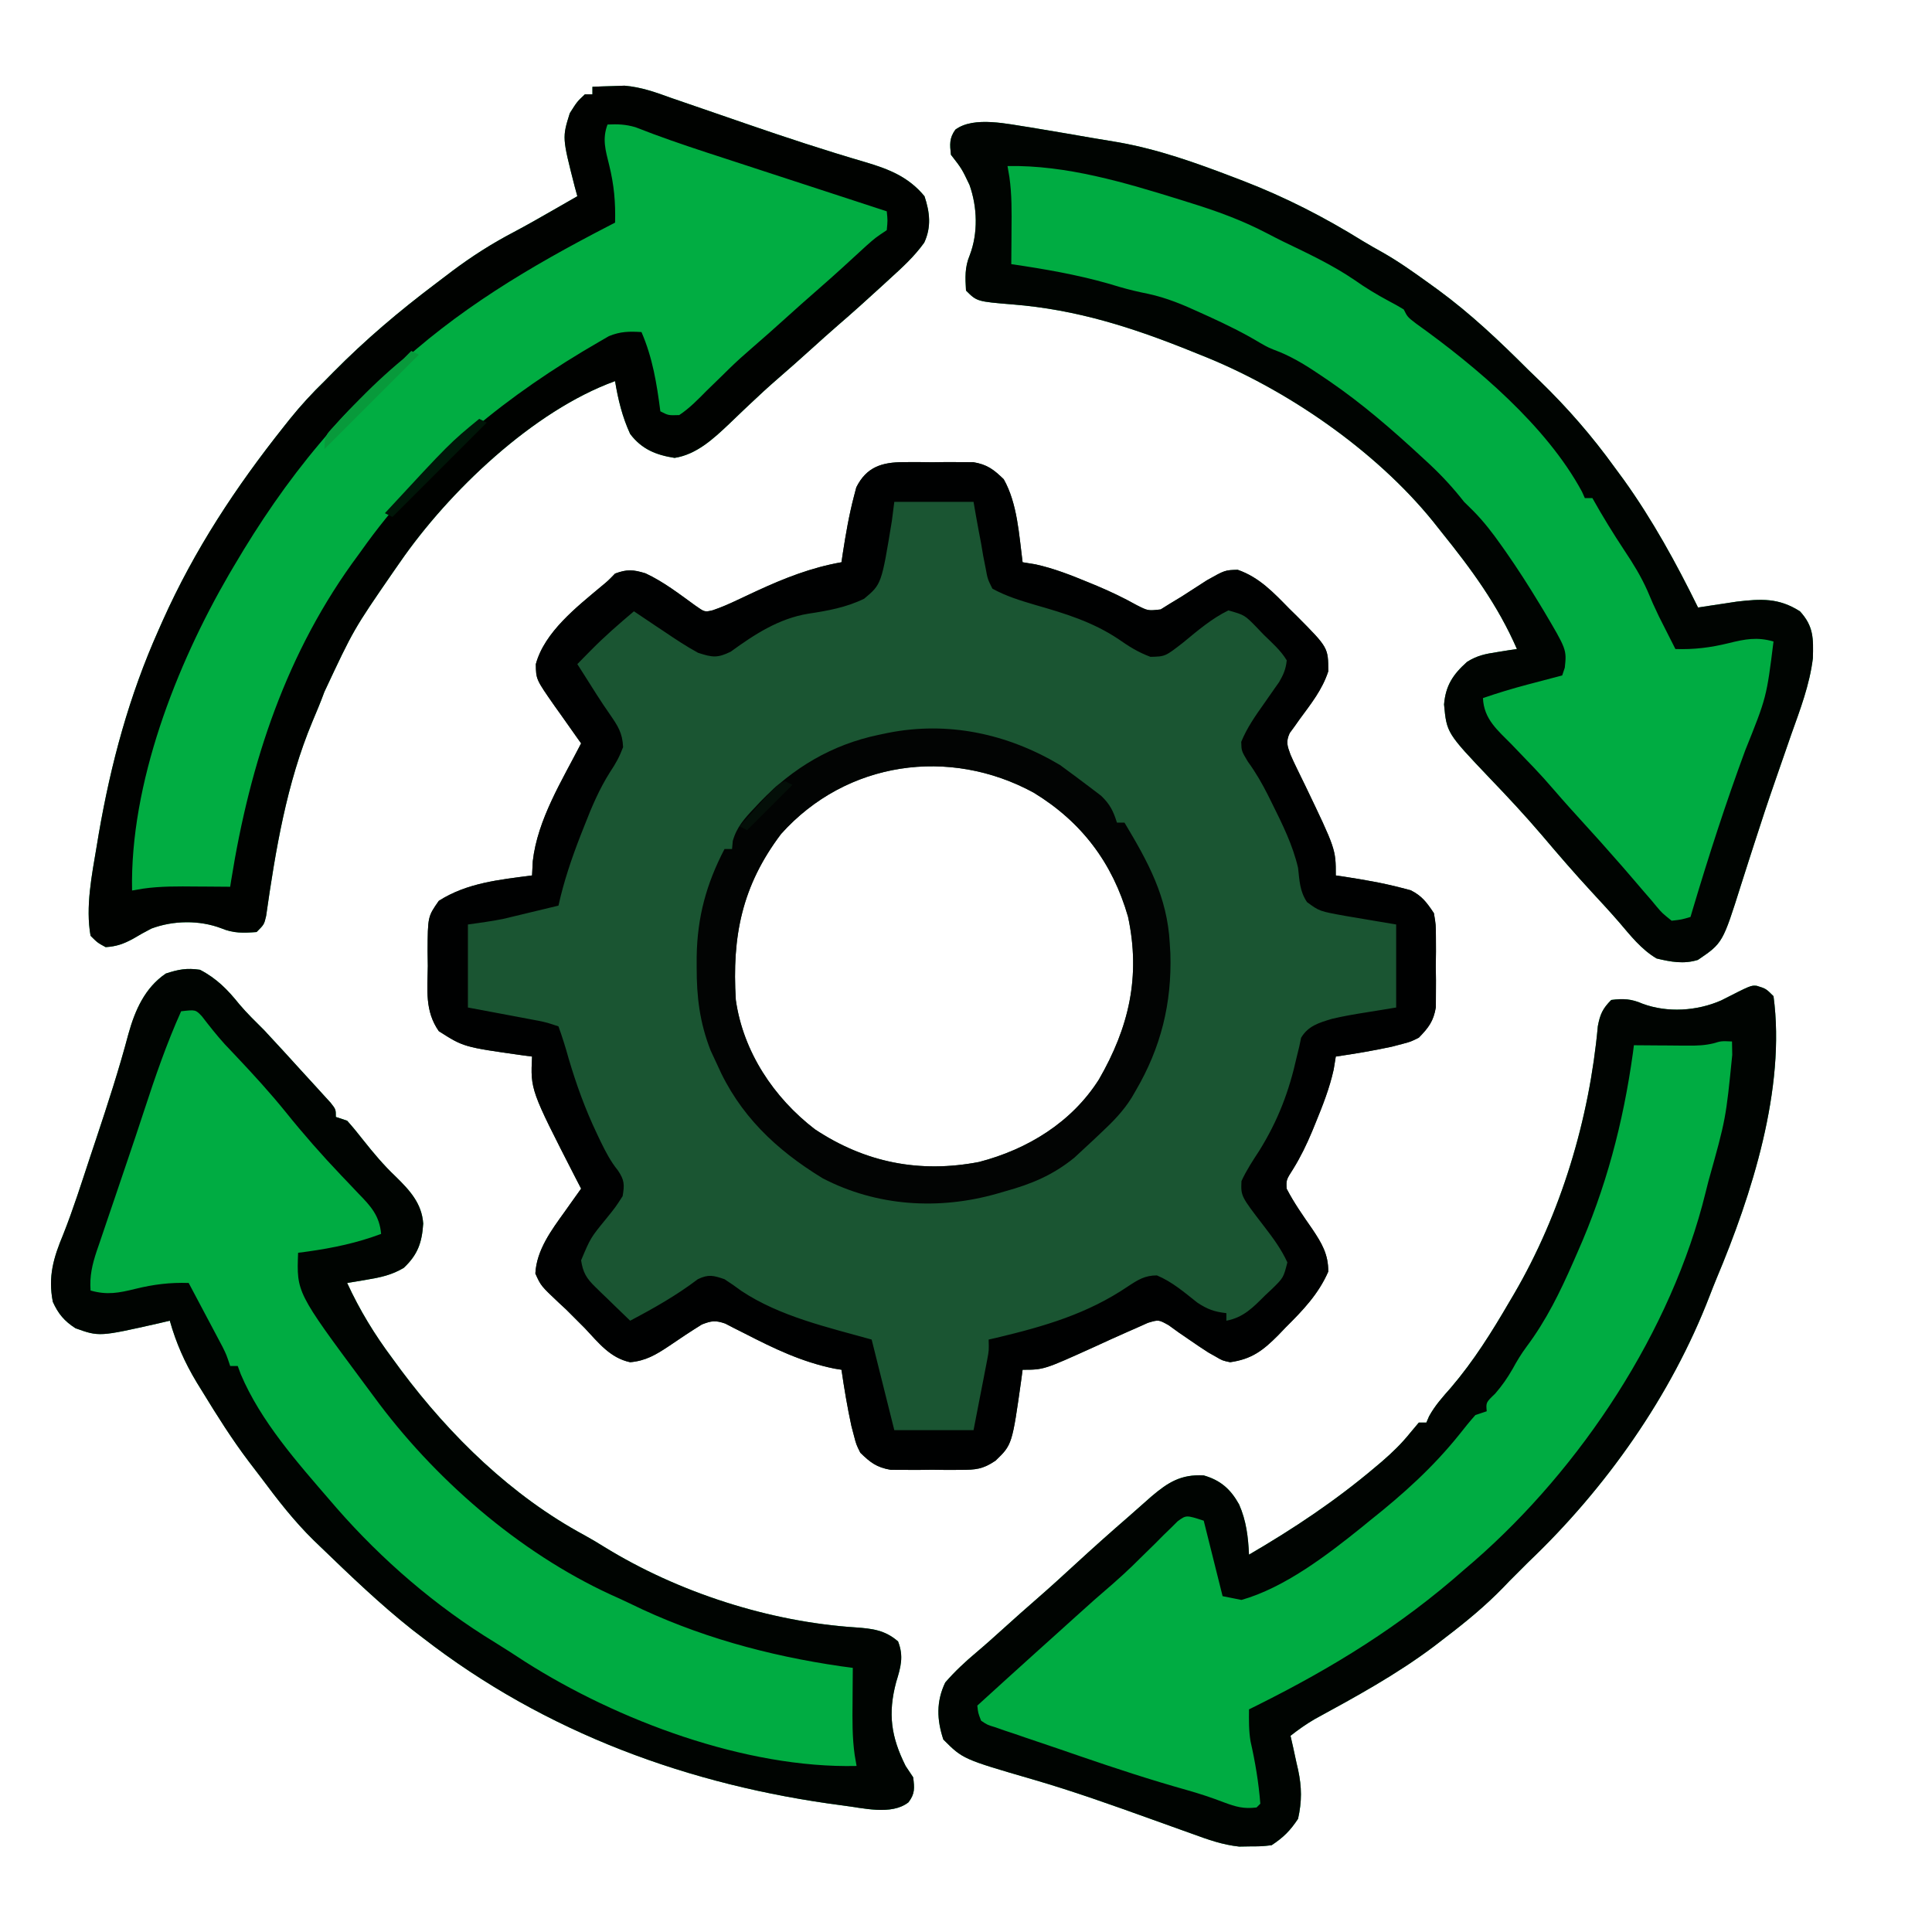 <svg xmlns="http://www.w3.org/2000/svg" width="512" height="512"><path d="M0 0 C1.837 -0.008 1.837 -0.008 3.711 -0.016 C5.617 0.008 5.617 0.008 7.562 0.031 C8.834 0.016 10.105 0 11.414 -0.016 C12.639 -0.01 13.863 -0.005 15.125 0 C16.798 0.007 16.798 0.007 18.504 0.014 C22.214 0.642 23.879 1.946 26.562 4.531 C30.205 10.983 30.616 19.323 31.562 26.531 C32.697 26.717 33.831 26.902 35 27.094 C39.932 28.182 44.473 29.983 49.125 31.906 C49.833 32.198 50.54 32.49 51.269 32.791 C54.9 34.32 58.338 35.962 61.777 37.883 C64.796 39.418 64.796 39.418 68.156 39.035 C68.95 38.539 69.744 38.043 70.562 37.531 C71.604 36.901 72.646 36.271 73.719 35.621 C75.949 34.185 78.178 32.748 80.406 31.309 C85.177 28.622 85.177 28.622 88.562 28.531 C94.31 30.521 98.081 34.6 102.25 38.844 C102.913 39.495 103.576 40.147 104.26 40.818 C112.553 49.162 112.553 49.162 112.57 55.43 C110.986 60.307 107.991 64.04 104.98 68.141 C104.531 68.777 104.081 69.414 103.617 70.07 C103.199 70.64 102.782 71.209 102.351 71.795 C101.294 74.123 101.698 75.161 102.562 77.531 C103.098 78.776 103.669 80.005 104.27 81.219 C104.776 82.259 104.776 82.259 105.293 83.32 C105.65 84.05 106.007 84.779 106.375 85.531 C114.562 102.582 114.562 102.582 114.562 109.531 C115.688 109.696 115.688 109.696 116.836 109.863 C121.96 110.657 127.044 111.526 132.062 112.844 C132.836 113.046 133.609 113.249 134.406 113.457 C137.417 114.957 138.695 116.743 140.562 119.531 C141.08 122.59 141.08 122.59 141.094 125.969 C141.099 127.193 141.104 128.418 141.109 129.68 C141.094 130.951 141.078 132.222 141.062 133.531 C141.078 134.802 141.093 136.073 141.109 137.383 C141.104 138.607 141.099 139.832 141.094 141.094 C141.089 142.209 141.085 143.324 141.08 144.473 C140.451 148.188 139.162 149.853 136.562 152.531 C134.406 153.605 134.406 153.605 132.062 154.219 C130.767 154.559 130.767 154.559 129.445 154.906 C124.514 155.975 119.554 156.802 114.562 157.531 C114.377 158.666 114.191 159.8 114 160.969 C112.907 165.916 111.107 170.484 109.188 175.156 C108.895 175.872 108.603 176.588 108.302 177.326 C106.835 180.827 105.274 184.075 103.273 187.305 C101.415 190.218 101.415 190.218 101.531 192.539 C103.479 196.303 105.911 199.749 108.324 203.223 C110.813 206.936 112.611 209.919 112.562 214.531 C109.947 220.516 105.838 224.774 101.25 229.344 C100.611 230.011 99.973 230.678 99.314 231.365 C95.269 235.427 92.305 237.718 86.562 238.531 C84.516 238.098 84.516 238.098 82.812 237.094 C82.15 236.721 81.487 236.349 80.805 235.965 C79.12 234.888 77.463 233.768 75.82 232.629 C74.393 231.652 74.393 231.652 72.938 230.656 C72.058 230.019 71.179 229.383 70.273 228.727 C67.613 227.243 67.613 227.243 64.777 228.09 C63.716 228.566 62.656 229.041 61.562 229.531 C60.897 229.821 60.232 230.111 59.546 230.41 C56.501 231.746 53.48 233.133 50.459 234.521 C37.183 240.531 37.183 240.531 31.562 240.531 C31.453 241.365 31.343 242.199 31.23 243.059 C28.789 260.386 28.789 260.386 24.398 264.617 C21.013 266.902 19.174 267.046 15.125 267.062 C13.288 267.07 13.288 267.07 11.414 267.078 C10.143 267.063 8.872 267.047 7.562 267.031 C6.291 267.047 5.02 267.062 3.711 267.078 C1.874 267.07 1.874 267.07 0 267.062 C-1.115 267.058 -2.23 267.053 -3.379 267.049 C-7.094 266.42 -8.759 265.131 -11.438 262.531 C-12.512 260.375 -12.512 260.375 -13.125 258.031 C-13.465 256.736 -13.465 256.736 -13.812 255.414 C-14.882 250.483 -15.708 245.523 -16.438 240.531 C-17.06 240.431 -17.683 240.33 -18.324 240.227 C-26.997 238.461 -34.385 234.879 -42.225 230.848 C-43.537 230.189 -43.537 230.189 -44.875 229.516 C-45.657 229.111 -46.44 228.705 -47.246 228.288 C-49.839 227.392 -50.908 227.542 -53.438 228.531 C-56.422 230.381 -59.322 232.31 -62.217 234.293 C-65.594 236.544 -68.354 238.184 -72.438 238.531 C-77.752 237.412 -80.861 233.331 -84.438 229.531 C-85.263 228.706 -86.088 227.881 -86.938 227.031 C-87.763 226.206 -88.588 225.381 -89.438 224.531 C-90.041 223.974 -90.644 223.417 -91.266 222.844 C-96.097 218.287 -96.097 218.287 -97.562 215.031 C-97.251 208.793 -93.286 203.506 -89.75 198.594 C-89.334 198.005 -88.919 197.417 -88.49 196.811 C-87.478 195.38 -86.459 193.955 -85.438 192.531 C-85.957 191.527 -86.476 190.523 -87.012 189.488 C-98.857 166.361 -98.857 166.361 -98.438 157.531 C-99.272 157.422 -100.106 157.312 -100.965 157.199 C-116.569 155.001 -116.569 155.001 -123.148 150.801 C-126.88 145.471 -126.159 139.869 -126.062 133.531 C-126.082 132.26 -126.101 130.989 -126.121 129.68 C-126.072 120.438 -126.072 120.438 -123.148 116.262 C-115.661 111.483 -107.118 110.672 -98.438 109.531 C-98.345 107.675 -98.345 107.675 -98.25 105.781 C-96.986 94.686 -90.479 84.352 -85.438 74.531 C-85.765 74.073 -86.093 73.614 -86.431 73.142 C-87.921 71.049 -89.398 68.946 -90.875 66.844 C-91.391 66.123 -91.908 65.401 -92.439 64.658 C-97.389 57.573 -97.389 57.573 -97.438 53.531 C-95.128 45.009 -86.6 38.397 -80.066 32.906 C-78.328 31.478 -78.328 31.478 -76.438 29.531 C-73.259 28.351 -71.636 28.471 -68.375 29.469 C-63.618 31.68 -59.44 34.919 -55.207 37.984 C-52.681 39.765 -52.681 39.765 -50.536 39.25 C-48.305 38.486 -46.223 37.585 -44.094 36.57 C-43.265 36.182 -42.435 35.794 -41.581 35.394 C-40.272 34.781 -40.272 34.781 -38.938 34.156 C-31.526 30.739 -24.51 27.959 -16.438 26.531 C-16.328 25.781 -16.218 25.031 -16.105 24.258 C-15.312 19.133 -14.443 14.05 -13.125 9.031 C-12.923 8.258 -12.72 7.484 -12.512 6.688 C-9.813 1.271 -5.728 0.023 0 0 Z M-32.438 98.531 C-42.843 112.309 -45.466 125.686 -44.438 142.531 C-42.481 156.275 -34.383 168.422 -23.496 176.793 C-10.115 185.675 4.321 188.473 20 185.469 C32.853 182.137 44.558 174.984 51.779 163.616 C59.721 149.857 62.905 136.358 59.5 120.469 C55.389 106.177 47.173 95.317 34.5 87.594 C12.18 75.432 -15.118 79.212 -32.438 98.531 Z " fill="#1A5532" transform="translate(239.438,122.469)"></path><path d="M0 0 C4.429 2.307 7.339 5.284 10.41 9.121 C12.471 11.557 14.739 13.749 17 16 C18.782 17.908 20.554 19.821 22.312 21.75 C22.786 22.269 23.259 22.789 23.747 23.324 C24.706 24.377 25.665 25.431 26.622 26.485 C27.907 27.898 29.2 29.305 30.492 30.711 C31.579 31.906 31.579 31.906 32.688 33.125 C33.331 33.829 33.974 34.533 34.637 35.258 C36 37 36 37 36 39 C37.485 39.495 37.485 39.495 39 40 C40.478 41.656 41.886 43.374 43.25 45.125 C45.961 48.537 48.646 51.755 51.812 54.75 C55.498 58.375 58.782 61.832 59.156 67.266 C58.825 72.265 57.744 75.47 54 79 C50.844 80.88 47.857 81.524 44.25 82.125 C43.265 82.293 42.28 82.46 41.266 82.633 C40.144 82.815 40.144 82.815 39 83 C42.338 90.23 46.235 96.628 51 103 C51.77 104.049 52.539 105.099 53.332 106.18 C66.374 123.608 82.646 139.483 101.908 149.859 C103.671 150.821 105.391 151.863 107.098 152.922 C126.668 164.989 150.816 172.787 173.773 174.281 C178.191 174.604 181.521 174.978 185 178 C186.541 181.959 185.717 184.785 184.5 188.75 C182.255 197.143 183.151 203.301 187 211 C187.66 211.99 188.32 212.98 189 214 C189.353 216.828 189.511 218.33 187.754 220.633 C183.212 224.173 175.639 222.105 170.273 221.461 C129.749 216.187 91.549 202.245 59 177 C58.1 176.31 57.2 175.621 56.273 174.91 C47.724 168.139 39.844 160.566 32 153 C31.384 152.406 30.767 151.813 30.133 151.201 C24.897 146.072 20.568 140.465 16.195 134.596 C15.145 133.193 14.076 131.804 13.004 130.418 C8.505 124.479 4.564 118.23 0.688 111.875 C0.171 111.04 -0.345 110.204 -0.876 109.344 C-4.047 104.063 -6.331 98.932 -8 93 C-9.45 93.342 -9.45 93.342 -10.93 93.691 C-26.701 97.252 -26.701 97.252 -33 95 C-35.939 93.108 -37.562 91.184 -39 88 C-40.316 81.267 -38.804 76.272 -36.235 70.108 C-33.566 63.39 -31.399 56.484 -29.125 49.625 C-28.586 48.009 -28.047 46.393 -27.508 44.776 C-24.449 35.575 -21.446 26.364 -18.963 16.987 C-17.203 10.672 -14.592 4.765 -9.062 1 C-5.681 -0.104 -3.527 -0.514 0 0 Z " fill="#00AC42" transform="translate(53,257)"></path><path d="M0 0 C1.812 -0.083 3.625 -0.14 5.438 -0.188 C6.952 -0.24 6.952 -0.24 8.496 -0.293 C12.969 0.081 16.814 1.484 21 3 C23.69 3.934 26.384 4.854 29.078 5.777 C30.585 6.296 32.091 6.815 33.598 7.334 C34.746 7.73 34.746 7.73 35.918 8.134 C37.466 8.667 39.013 9.201 40.56 9.736 C51.099 13.378 61.661 16.853 72.365 19.984 C78.585 21.825 83.782 23.881 88 29 C89.415 33.244 89.859 37.15 87.934 41.297 C85.303 44.974 82.15 47.844 78.812 50.875 C77.796 51.81 77.796 51.81 76.759 52.764 C72.849 56.351 68.908 59.901 64.887 63.363 C62.563 65.379 60.283 67.438 58 69.5 C55.107 72.112 52.201 74.703 49.25 77.25 C46.65 79.5 44.128 81.815 41.637 84.184 C41.029 84.759 40.42 85.334 39.794 85.927 C38.586 87.073 37.383 88.224 36.187 89.382 C32.055 93.293 27.593 97.438 21.777 98.348 C16.894 97.591 13.067 96.064 10 92 C7.942 87.563 6.777 82.82 6 78 C-15.668 85.839 -38.123 107.327 -51 126 C-51.926 127.328 -51.926 127.328 -52.871 128.684 C-63.288 143.805 -63.288 143.805 -71.043 160.367 C-72.01 163.026 -73.102 165.618 -74.205 168.222 C-81.049 184.602 -83.97 202.247 -86.473 219.742 C-87 222 -87 222 -89 224 C-92.451 224.26 -95.126 224.368 -98.344 223.012 C-104.151 220.8 -111.099 220.911 -116.895 223.086 C-118.55 223.945 -120.183 224.848 -121.781 225.809 C-124.293 227.158 -126.147 227.824 -129 228 C-131.132 226.85 -131.132 226.85 -133 225 C-134.371 217.328 -132.655 208.862 -131.375 201.25 C-131.197 200.177 -131.019 199.105 -130.835 197.999 C-127.585 179.199 -122.78 161.433 -115 144 C-114.452 142.764 -114.452 142.764 -113.893 141.503 C-105.463 122.664 -94.507 106.058 -81.688 89.938 C-81.196 89.318 -80.705 88.699 -80.198 88.061 C-77.318 84.485 -74.301 81.201 -71 78 C-70.21 77.198 -69.42 76.396 -68.605 75.57 C-60.141 67.011 -51.223 59.459 -41.62 52.221 C-40.111 51.084 -38.608 49.939 -37.105 48.793 C-31.931 44.921 -26.714 41.588 -20.992 38.586 C-17.387 36.675 -13.85 34.658 -10.312 32.625 C-9.375 32.087 -9.375 32.087 -8.419 31.539 C-6.945 30.694 -5.473 29.847 -4 29 C-4.228 28.166 -4.456 27.332 -4.691 26.473 C-8.015 13.461 -8.015 13.461 -6 7 C-4.062 3.938 -4.062 3.938 -2 2 C-1.34 2 -0.68 2 0 2 C0 1.34 0 0.68 0 0 Z " fill="#01AD42" transform="translate(157,23)"></path><path d="M0 0 C2.438 0.75 2.438 0.75 4.438 2.75 C7.734 27.195 -1.351 55.43 -10.696 77.653 C-11.302 79.12 -11.886 80.596 -12.454 82.078 C-22.665 108.63 -39.981 133.173 -60.562 152.75 C-61.388 153.575 -62.212 154.4 -63.062 155.25 C-63.888 156.075 -64.713 156.9 -65.562 157.75 C-66.061 158.272 -66.56 158.794 -67.074 159.332 C-71.879 164.293 -77.072 168.568 -82.562 172.75 C-83.534 173.5 -84.506 174.25 -85.508 175.023 C-95.465 182.515 -106.296 188.42 -117.219 194.375 C-119.471 195.696 -121.509 197.141 -123.562 198.75 C-123.334 199.752 -123.106 200.753 -122.871 201.785 C-122.58 203.127 -122.29 204.47 -122 205.812 C-121.849 206.469 -121.697 207.126 -121.541 207.803 C-120.571 212.382 -120.53 216.106 -121.562 220.75 C-123.684 223.933 -125.372 225.623 -128.562 227.75 C-131.164 228.051 -131.164 228.051 -134.188 228.062 C-135.17 228.079 -136.152 228.096 -137.164 228.113 C-141.6 227.639 -145.387 226.277 -149.562 224.75 C-150.652 224.36 -151.742 223.971 -152.864 223.569 C-155.365 222.675 -157.864 221.778 -160.363 220.879 C-170.802 217.126 -181.217 213.409 -191.875 210.312 C-210.382 204.93 -210.382 204.93 -215.562 199.75 C-217.309 194.509 -217.473 189.647 -215.062 184.625 C-212.496 181.674 -209.822 179.182 -206.836 176.668 C-204.362 174.58 -201.961 172.424 -199.562 170.25 C-196.626 167.599 -193.676 164.967 -190.688 162.375 C-187.259 159.391 -183.906 156.328 -180.562 153.25 C-175.956 149.011 -171.293 144.85 -166.562 140.75 C-165.861 140.131 -165.16 139.512 -164.438 138.875 C-163.736 138.256 -163.035 137.637 -162.312 137 C-161.689 136.448 -161.065 135.897 -160.422 135.328 C-156.013 131.586 -152.574 129.413 -146.562 129.75 C-142.097 131.031 -139.427 133.409 -137.188 137.438 C-135.283 141.759 -134.779 146.066 -134.562 150.75 C-122.718 143.845 -111.673 136.496 -101.188 127.625 C-100.604 127.134 -100.021 126.643 -99.42 126.137 C-96.604 123.713 -94.101 121.286 -91.773 118.383 C-90.679 117.08 -90.679 117.08 -89.562 115.75 C-88.903 115.75 -88.243 115.75 -87.562 115.75 C-87.207 114.922 -87.207 114.922 -86.844 114.078 C-85.252 111.185 -83.248 108.976 -81.062 106.5 C-75.026 99.434 -70.229 91.767 -65.562 83.75 C-65.172 83.089 -64.781 82.428 -64.378 81.747 C-51.872 60.366 -44.37 35.327 -42.117 10.684 C-41.521 7.532 -40.822 6.004 -38.562 3.75 C-35.346 3.33 -33.241 3.456 -30.258 4.75 C-23.669 7.194 -15.826 6.682 -9.438 3.875 C-1.537 -0.15 -1.537 -0.15 0 0 Z " fill="#00AC42" transform="translate(465.562,261.25)"></path><path d="M0 0 C2.068 0.337 4.135 0.685 6.199 1.043 C7.843 1.321 7.843 1.321 9.52 1.604 C11.682 1.973 13.844 2.347 16.004 2.727 C18.379 3.142 20.756 3.535 23.137 3.918 C33.807 5.79 43.799 9.373 53.887 13.23 C54.703 13.541 55.518 13.852 56.359 14.173 C67.569 18.511 77.849 23.777 88.055 30.115 C89.787 31.17 91.557 32.161 93.328 33.148 C97.61 35.579 101.586 38.413 105.574 41.293 C106.754 42.145 106.754 42.145 107.958 43.014 C116.66 49.393 124.264 56.607 131.887 64.23 C132.879 65.19 133.872 66.148 134.867 67.105 C142.32 74.332 148.82 81.813 154.887 90.23 C155.634 91.245 156.382 92.259 157.152 93.305 C164.801 103.962 171.107 115.467 176.887 127.23 C178.281 127.014 178.281 127.014 179.703 126.793 C180.939 126.607 182.176 126.422 183.449 126.23 C184.667 126.045 185.886 125.859 187.141 125.668 C193.624 124.911 198.256 124.647 203.887 128.23 C207.54 132.205 207.46 135.444 207.319 140.667 C206.464 147.715 203.945 154.265 201.574 160.918 C201.028 162.489 200.484 164.061 199.941 165.633 C199.103 168.06 198.264 170.485 197.417 172.909 C195.471 178.485 193.617 184.086 191.816 189.711 C191.329 191.222 190.841 192.734 190.353 194.245 C189.656 196.405 188.962 198.565 188.281 200.73 C183.418 216.151 183.418 216.151 176.852 220.613 C173.132 221.782 169.617 221.138 165.887 220.23 C161.818 217.809 159.004 214.184 155.953 210.613 C153.591 207.89 151.15 205.25 148.699 202.605 C144.198 197.734 139.877 192.73 135.593 187.667 C131.16 182.467 126.516 177.482 121.782 172.555 C110.286 160.468 110.286 160.468 109.574 152.918 C110.001 147.887 111.937 144.979 115.668 141.633 C118.338 139.946 120.526 139.524 123.637 139.043 C124.622 138.884 125.606 138.726 126.621 138.562 C127.369 138.453 128.116 138.343 128.887 138.23 C123.804 126.567 116.836 117.096 108.887 107.23 C107.767 105.817 107.767 105.817 106.625 104.375 C91.284 85.449 67.439 69.074 44.887 60.23 C44.149 59.932 43.411 59.633 42.65 59.326 C27.008 53.011 12.148 48.251 -4.733 46.913 C-14.215 46.129 -14.215 46.129 -17.113 43.23 C-17.311 39.811 -17.466 37.073 -16.129 33.883 C-13.878 28.004 -14.093 21.082 -16.199 15.195 C-18.237 10.931 -18.237 10.931 -21.113 7.23 C-21.401 4.495 -21.568 2.866 -19.936 0.585 C-14.963 -3.11 -5.782 -0.822 0 0 Z " fill="#00AC42" transform="translate(273.113,33.77)"></path><path d="M0 0 C1.837 -0.008 1.837 -0.008 3.711 -0.016 C5.617 0.008 5.617 0.008 7.562 0.031 C8.834 0.016 10.105 0 11.414 -0.016 C12.639 -0.01 13.863 -0.005 15.125 0 C16.798 0.007 16.798 0.007 18.504 0.014 C22.214 0.642 23.879 1.946 26.562 4.531 C30.205 10.983 30.616 19.323 31.562 26.531 C32.697 26.717 33.831 26.902 35 27.094 C39.932 28.182 44.473 29.983 49.125 31.906 C49.833 32.198 50.54 32.49 51.269 32.791 C54.9 34.32 58.338 35.962 61.777 37.883 C64.796 39.418 64.796 39.418 68.156 39.035 C68.95 38.539 69.744 38.043 70.562 37.531 C71.604 36.901 72.646 36.271 73.719 35.621 C75.949 34.185 78.178 32.748 80.406 31.309 C85.177 28.622 85.177 28.622 88.562 28.531 C94.31 30.521 98.081 34.6 102.25 38.844 C102.913 39.495 103.576 40.147 104.26 40.818 C112.553 49.162 112.553 49.162 112.57 55.43 C110.986 60.307 107.991 64.04 104.98 68.141 C104.531 68.777 104.081 69.414 103.617 70.07 C103.199 70.64 102.782 71.209 102.351 71.795 C101.294 74.123 101.698 75.161 102.562 77.531 C103.098 78.776 103.669 80.005 104.27 81.219 C104.776 82.259 104.776 82.259 105.293 83.32 C105.65 84.05 106.007 84.779 106.375 85.531 C114.562 102.582 114.562 102.582 114.562 109.531 C115.688 109.696 115.688 109.696 116.836 109.863 C121.96 110.657 127.044 111.526 132.062 112.844 C132.836 113.046 133.609 113.249 134.406 113.457 C137.417 114.957 138.695 116.743 140.562 119.531 C141.08 122.59 141.08 122.59 141.094 125.969 C141.099 127.193 141.104 128.418 141.109 129.68 C141.094 130.951 141.078 132.222 141.062 133.531 C141.078 134.802 141.093 136.073 141.109 137.383 C141.104 138.607 141.099 139.832 141.094 141.094 C141.089 142.209 141.085 143.324 141.08 144.473 C140.451 148.188 139.162 149.853 136.562 152.531 C134.406 153.605 134.406 153.605 132.062 154.219 C130.767 154.559 130.767 154.559 129.445 154.906 C124.514 155.975 119.554 156.802 114.562 157.531 C114.377 158.666 114.191 159.8 114 160.969 C112.907 165.916 111.107 170.484 109.188 175.156 C108.895 175.872 108.603 176.588 108.302 177.326 C106.835 180.827 105.274 184.075 103.273 187.305 C101.415 190.218 101.415 190.218 101.531 192.539 C103.479 196.303 105.911 199.749 108.324 203.223 C110.813 206.936 112.611 209.919 112.562 214.531 C109.947 220.516 105.838 224.774 101.25 229.344 C100.611 230.011 99.973 230.678 99.314 231.365 C95.269 235.427 92.305 237.718 86.562 238.531 C84.516 238.098 84.516 238.098 82.812 237.094 C82.15 236.721 81.487 236.349 80.805 235.965 C79.12 234.888 77.463 233.768 75.82 232.629 C74.393 231.652 74.393 231.652 72.938 230.656 C72.058 230.019 71.179 229.383 70.273 228.727 C67.613 227.243 67.613 227.243 64.777 228.09 C63.716 228.566 62.656 229.041 61.562 229.531 C60.897 229.821 60.232 230.111 59.546 230.41 C56.501 231.746 53.48 233.133 50.459 234.521 C37.183 240.531 37.183 240.531 31.562 240.531 C31.453 241.365 31.343 242.199 31.23 243.059 C28.789 260.386 28.789 260.386 24.398 264.617 C21.013 266.902 19.174 267.046 15.125 267.062 C13.288 267.07 13.288 267.07 11.414 267.078 C10.143 267.063 8.872 267.047 7.562 267.031 C6.291 267.047 5.02 267.062 3.711 267.078 C1.874 267.07 1.874 267.07 0 267.062 C-1.115 267.058 -2.23 267.053 -3.379 267.049 C-7.094 266.42 -8.759 265.131 -11.438 262.531 C-12.512 260.375 -12.512 260.375 -13.125 258.031 C-13.465 256.736 -13.465 256.736 -13.812 255.414 C-14.882 250.483 -15.708 245.523 -16.438 240.531 C-17.06 240.431 -17.683 240.33 -18.324 240.227 C-26.997 238.461 -34.385 234.879 -42.225 230.848 C-43.537 230.189 -43.537 230.189 -44.875 229.516 C-45.657 229.111 -46.44 228.705 -47.246 228.288 C-49.839 227.392 -50.908 227.542 -53.438 228.531 C-56.422 230.381 -59.322 232.31 -62.217 234.293 C-65.594 236.544 -68.354 238.184 -72.438 238.531 C-77.752 237.412 -80.861 233.331 -84.438 229.531 C-85.263 228.706 -86.088 227.881 -86.938 227.031 C-87.763 226.206 -88.588 225.381 -89.438 224.531 C-90.041 223.974 -90.644 223.417 -91.266 222.844 C-96.097 218.287 -96.097 218.287 -97.562 215.031 C-97.251 208.793 -93.286 203.506 -89.75 198.594 C-89.334 198.005 -88.919 197.417 -88.49 196.811 C-87.478 195.38 -86.459 193.955 -85.438 192.531 C-85.957 191.527 -86.476 190.523 -87.012 189.488 C-98.857 166.361 -98.857 166.361 -98.438 157.531 C-99.272 157.422 -100.106 157.312 -100.965 157.199 C-116.569 155.001 -116.569 155.001 -123.148 150.801 C-126.88 145.471 -126.159 139.869 -126.062 133.531 C-126.082 132.26 -126.101 130.989 -126.121 129.68 C-126.072 120.438 -126.072 120.438 -123.148 116.262 C-115.661 111.483 -107.118 110.672 -98.438 109.531 C-98.345 107.675 -98.345 107.675 -98.25 105.781 C-96.986 94.686 -90.479 84.352 -85.438 74.531 C-85.765 74.073 -86.093 73.614 -86.431 73.142 C-87.921 71.049 -89.398 68.946 -90.875 66.844 C-91.391 66.123 -91.908 65.401 -92.439 64.658 C-97.389 57.573 -97.389 57.573 -97.438 53.531 C-95.128 45.009 -86.6 38.397 -80.066 32.906 C-78.328 31.478 -78.328 31.478 -76.438 29.531 C-73.259 28.351 -71.636 28.471 -68.375 29.469 C-63.618 31.68 -59.44 34.919 -55.207 37.984 C-52.681 39.765 -52.681 39.765 -50.536 39.25 C-48.305 38.486 -46.223 37.585 -44.094 36.57 C-43.265 36.182 -42.435 35.794 -41.581 35.394 C-40.272 34.781 -40.272 34.781 -38.938 34.156 C-31.526 30.739 -24.51 27.959 -16.438 26.531 C-16.328 25.781 -16.218 25.031 -16.105 24.258 C-15.312 19.133 -14.443 14.05 -13.125 9.031 C-12.923 8.258 -12.72 7.484 -12.512 6.688 C-9.813 1.271 -5.728 0.023 0 0 Z M-2.438 10.531 C-2.757 13.026 -2.757 13.026 -3.082 15.57 C-5.828 32.351 -5.828 32.351 -10.425 36.192 C-15.111 38.501 -20.11 39.395 -25.244 40.17 C-33.085 41.46 -39.481 45.653 -45.797 50.238 C-49.336 51.971 -50.687 51.748 -54.438 50.531 C-57.52 48.853 -60.41 46.939 -63.312 44.969 C-64.096 44.449 -64.88 43.928 -65.688 43.393 C-67.61 42.115 -69.527 40.827 -71.438 39.531 C-75.391 42.862 -79.248 46.216 -82.875 49.906 C-83.554 50.595 -84.234 51.283 -84.934 51.992 C-85.43 52.5 -85.926 53.008 -86.438 53.531 C-85.767 54.583 -85.767 54.583 -85.082 55.656 C-83.827 57.626 -82.577 59.599 -81.332 61.574 C-80.195 63.348 -79.034 65.107 -77.824 66.832 C-75.705 69.906 -74.47 71.746 -74.312 75.531 C-75.281 78.115 -76.241 79.847 -77.75 82.105 C-80.624 86.64 -82.622 91.351 -84.562 96.344 C-84.908 97.219 -85.253 98.094 -85.609 98.995 C-87.971 105.072 -90.034 111.155 -91.438 117.531 C-94.124 118.181 -96.812 118.826 -99.5 119.469 C-100.628 119.742 -100.628 119.742 -101.779 120.021 C-102.524 120.199 -103.268 120.376 -104.035 120.559 C-105.048 120.802 -105.048 120.802 -106.082 121.051 C-109.176 121.682 -112.312 122.085 -115.438 122.531 C-115.438 129.791 -115.438 137.051 -115.438 144.531 C-108.662 145.805 -108.662 145.805 -101.885 147.074 C-101.04 147.234 -100.195 147.394 -99.324 147.559 C-98.46 147.721 -97.596 147.883 -96.706 148.051 C-94.438 148.531 -94.438 148.531 -91.438 149.531 C-90.41 152.367 -89.552 155.131 -88.75 158.031 C-86.714 164.932 -84.347 171.471 -81.25 177.969 C-80.917 178.671 -80.584 179.374 -80.241 180.098 C-78.91 182.826 -77.607 185.321 -75.699 187.691 C-73.958 190.23 -73.906 191.503 -74.438 194.531 C-76.336 197.469 -76.336 197.469 -78.812 200.531 C-82.941 205.588 -82.941 205.588 -85.438 211.531 C-84.967 214.719 -84.01 216.324 -81.715 218.547 C-81.177 219.075 -80.638 219.604 -80.084 220.148 C-79.52 220.687 -78.956 221.226 -78.375 221.781 C-77.523 222.613 -77.523 222.613 -76.654 223.461 C-75.255 224.825 -73.847 226.179 -72.438 227.531 C-66.151 224.218 -60.178 220.836 -54.508 216.535 C-51.695 215.171 -50.369 215.537 -47.438 216.531 C-45.9 217.517 -44.403 218.567 -42.938 219.656 C-32.719 226.427 -20.142 229.253 -8.438 232.531 C-5.438 244.531 -5.438 244.531 -2.438 256.531 C4.492 256.531 11.422 256.531 18.562 256.531 C19.233 253.094 19.899 249.657 20.562 246.219 C20.753 245.242 20.944 244.266 21.141 243.26 C21.321 242.322 21.502 241.384 21.688 240.418 C21.939 239.122 21.939 239.122 22.195 237.8 C22.642 235.421 22.642 235.421 22.562 232.531 C23.255 232.373 23.947 232.214 24.66 232.051 C37.31 229.034 48.754 225.723 59.552 218.39 C62.161 216.673 63.979 215.533 67.148 215.523 C71.226 217.226 74.394 220.005 77.844 222.719 C80.548 224.521 82.369 225.161 85.562 225.531 C85.562 226.191 85.562 226.851 85.562 227.531 C90.141 226.669 92.669 223.976 95.875 220.781 C96.438 220.255 97 219.729 97.58 219.188 C100.692 216.152 100.692 216.152 101.73 212.078 C100.107 208.539 97.93 205.609 95.562 202.531 C89.398 194.518 89.398 194.518 89.562 190.531 C90.862 187.692 92.545 185.141 94.25 182.531 C99.233 174.517 102.16 166.845 104.211 157.613 C104.43 156.72 104.649 155.827 104.875 154.906 C105.036 154.13 105.197 153.354 105.363 152.555 C107.251 149.37 110.174 148.552 113.562 147.531 C116.525 146.831 119.494 146.316 122.5 145.844 C125.161 145.411 127.821 144.977 130.562 144.531 C130.562 137.271 130.562 130.011 130.562 122.531 C123.834 121.377 123.834 121.377 117.101 120.259 C110.218 119.014 110.218 119.014 106.926 116.59 C104.992 113.67 104.96 110.997 104.562 107.531 C103.152 101.438 100.391 95.914 97.625 90.344 C97.289 89.666 96.953 88.989 96.607 88.291 C94.984 85.09 93.373 82.271 91.246 79.355 C89.562 76.531 89.562 76.531 89.5 74.129 C91.031 70.387 93.233 67.259 95.562 63.969 C96.485 62.659 97.401 61.345 98.312 60.027 C98.72 59.452 99.127 58.876 99.547 58.283 C100.698 56.297 101.333 54.824 101.562 52.531 C99.972 49.887 97.64 47.867 95.438 45.719 C94.855 45.108 94.272 44.498 93.672 43.869 C90.418 40.524 90.418 40.524 86.098 39.293 C81.658 41.461 77.979 44.632 74.178 47.758 C69.36 51.514 69.36 51.514 65.445 51.598 C62.185 50.391 59.722 48.839 56.875 46.844 C50.03 42.303 42.788 40.102 34.945 37.855 C30.935 36.666 27.24 35.557 23.562 33.531 C22.293 31 22.293 31 21.75 28.031 C21.541 26.974 21.332 25.917 21.117 24.828 C20.934 23.74 20.751 22.652 20.562 21.531 C20.257 19.93 20.257 19.93 19.945 18.297 C19.457 15.713 19.006 13.123 18.562 10.531 C11.633 10.531 4.702 10.531 -2.438 10.531 Z " fill="#000101" transform="translate(239.438,122.469)"></path><path d="M0 0 C1.812 -0.083 3.625 -0.14 5.438 -0.188 C6.952 -0.24 6.952 -0.24 8.496 -0.293 C12.969 0.081 16.814 1.484 21 3 C23.69 3.934 26.384 4.854 29.078 5.777 C30.585 6.296 32.091 6.815 33.598 7.334 C34.746 7.73 34.746 7.73 35.918 8.134 C37.466 8.667 39.013 9.201 40.56 9.736 C51.099 13.378 61.661 16.853 72.365 19.984 C78.585 21.825 83.782 23.881 88 29 C89.415 33.244 89.859 37.15 87.934 41.297 C85.303 44.974 82.15 47.844 78.812 50.875 C77.796 51.81 77.796 51.81 76.759 52.764 C72.849 56.351 68.908 59.901 64.887 63.363 C62.563 65.379 60.283 67.438 58 69.5 C55.107 72.112 52.201 74.703 49.25 77.25 C46.65 79.5 44.128 81.815 41.637 84.184 C41.029 84.759 40.42 85.334 39.794 85.927 C38.586 87.073 37.383 88.224 36.187 89.382 C32.055 93.293 27.593 97.438 21.777 98.348 C16.894 97.591 13.067 96.064 10 92 C7.942 87.563 6.777 82.82 6 78 C-15.668 85.839 -38.123 107.327 -51 126 C-51.926 127.328 -51.926 127.328 -52.871 128.684 C-63.288 143.805 -63.288 143.805 -71.043 160.367 C-72.01 163.026 -73.102 165.618 -74.205 168.222 C-81.049 184.602 -83.97 202.247 -86.473 219.742 C-87 222 -87 222 -89 224 C-92.451 224.26 -95.126 224.368 -98.344 223.012 C-104.151 220.8 -111.099 220.911 -116.895 223.086 C-118.55 223.945 -120.183 224.848 -121.781 225.809 C-124.293 227.158 -126.147 227.824 -129 228 C-131.132 226.85 -131.132 226.85 -133 225 C-134.371 217.328 -132.655 208.862 -131.375 201.25 C-131.197 200.177 -131.019 199.105 -130.835 197.999 C-127.585 179.199 -122.78 161.433 -115 144 C-114.452 142.764 -114.452 142.764 -113.893 141.503 C-105.463 122.664 -94.507 106.058 -81.688 89.938 C-81.196 89.318 -80.705 88.699 -80.198 88.061 C-77.318 84.485 -74.301 81.201 -71 78 C-70.21 77.198 -69.42 76.396 -68.605 75.57 C-60.141 67.011 -51.223 59.459 -41.62 52.221 C-40.111 51.084 -38.608 49.939 -37.105 48.793 C-31.931 44.921 -26.714 41.588 -20.992 38.586 C-17.387 36.675 -13.85 34.658 -10.312 32.625 C-9.375 32.087 -9.375 32.087 -8.419 31.539 C-6.945 30.694 -5.473 29.847 -4 29 C-4.228 28.166 -4.456 27.332 -4.691 26.473 C-8.015 13.461 -8.015 13.461 -6 7 C-4.062 3.938 -4.062 3.938 -2 2 C-1.34 2 -0.68 2 0 2 C0 1.34 0 0.68 0 0 Z M4 10 C2.551 13.877 3.471 16.813 4.438 20.75 C5.736 26.037 6.149 30.597 6 36 C5.503 36.256 5.006 36.512 4.494 36.775 C-16.574 47.652 -36.061 59.174 -53.387 75.539 C-55.644 77.664 -57.946 79.687 -60.312 81.688 C-64.283 85.155 -67.649 88.938 -71 93 C-71.423 93.5 -71.845 93.999 -72.281 94.514 C-80.897 104.72 -88.232 115.492 -95 127 C-95.441 127.747 -95.882 128.494 -96.336 129.264 C-110.314 153.344 -122.573 184.647 -122 213 C-121.05 212.836 -120.1 212.673 -119.121 212.504 C-114.435 211.834 -109.787 211.891 -105.062 211.938 C-104.188 211.942 -103.313 211.947 -102.412 211.951 C-100.275 211.963 -98.137 211.981 -96 212 C-95.915 211.459 -95.831 210.918 -95.744 210.361 C-90.744 179.108 -81.094 149.647 -62 124 C-61.217 122.914 -60.435 121.828 -59.652 120.742 C-43.134 98.208 -22.331 81.493 1.773 67.582 C2.631 67.086 3.489 66.589 4.373 66.077 C7.416 64.829 9.741 64.803 13 65 C15.959 71.859 17.043 78.614 18 86 C20.121 87.094 20.121 87.094 23 87 C25.759 85.176 27.992 82.844 30.312 80.5 C31.656 79.193 32.999 77.887 34.344 76.582 C34.981 75.955 35.617 75.328 36.273 74.682 C38.228 72.778 40.243 70.965 42.312 69.188 C45.244 66.663 48.129 64.093 51 61.5 C53.959 58.83 56.929 56.177 59.938 53.562 C64.226 49.834 68.403 45.986 72.582 42.137 C75 40 75 40 78 38 C78.25 35.416 78.25 35.416 78 33 C77.298 32.771 76.596 32.542 75.872 32.306 C69.209 30.131 62.546 27.954 55.883 25.775 C52.459 24.656 49.035 23.537 45.61 22.419 C42.296 21.338 38.983 20.255 35.67 19.171 C33.81 18.563 31.95 17.956 30.089 17.35 C23.797 15.289 17.573 13.141 11.411 10.715 C8.825 9.948 6.682 9.869 4 10 Z " fill="#000200" transform="translate(157,23)"></path><path d="M0 0 C2.438 0.75 2.438 0.75 4.438 2.75 C7.734 27.195 -1.351 55.43 -10.696 77.653 C-11.302 79.12 -11.886 80.596 -12.454 82.078 C-22.665 108.63 -39.981 133.173 -60.562 152.75 C-61.388 153.575 -62.212 154.4 -63.062 155.25 C-63.888 156.075 -64.713 156.9 -65.562 157.75 C-66.061 158.272 -66.56 158.794 -67.074 159.332 C-71.879 164.293 -77.072 168.568 -82.562 172.75 C-83.534 173.5 -84.506 174.25 -85.508 175.023 C-95.465 182.515 -106.296 188.42 -117.219 194.375 C-119.471 195.696 -121.509 197.141 -123.562 198.75 C-123.334 199.752 -123.106 200.753 -122.871 201.785 C-122.58 203.127 -122.29 204.47 -122 205.812 C-121.849 206.469 -121.697 207.126 -121.541 207.803 C-120.571 212.382 -120.53 216.106 -121.562 220.75 C-123.684 223.933 -125.372 225.623 -128.562 227.75 C-131.164 228.051 -131.164 228.051 -134.188 228.062 C-135.17 228.079 -136.152 228.096 -137.164 228.113 C-141.6 227.639 -145.387 226.277 -149.562 224.75 C-150.652 224.36 -151.742 223.971 -152.864 223.569 C-155.365 222.675 -157.864 221.778 -160.363 220.879 C-170.802 217.126 -181.217 213.409 -191.875 210.312 C-210.382 204.93 -210.382 204.93 -215.562 199.75 C-217.309 194.509 -217.473 189.647 -215.062 184.625 C-212.496 181.674 -209.822 179.182 -206.836 176.668 C-204.362 174.58 -201.961 172.424 -199.562 170.25 C-196.626 167.599 -193.676 164.967 -190.688 162.375 C-187.259 159.391 -183.906 156.328 -180.562 153.25 C-175.956 149.011 -171.293 144.85 -166.562 140.75 C-165.861 140.131 -165.16 139.512 -164.438 138.875 C-163.736 138.256 -163.035 137.637 -162.312 137 C-161.689 136.448 -161.065 135.897 -160.422 135.328 C-156.013 131.586 -152.574 129.413 -146.562 129.75 C-142.097 131.031 -139.427 133.409 -137.188 137.438 C-135.283 141.759 -134.779 146.066 -134.562 150.75 C-122.718 143.845 -111.673 136.496 -101.188 127.625 C-100.604 127.134 -100.021 126.643 -99.42 126.137 C-96.604 123.713 -94.101 121.286 -91.773 118.383 C-90.679 117.08 -90.679 117.08 -89.562 115.75 C-88.903 115.75 -88.243 115.75 -87.562 115.75 C-87.207 114.922 -87.207 114.922 -86.844 114.078 C-85.252 111.185 -83.248 108.976 -81.062 106.5 C-75.026 99.434 -70.229 91.767 -65.562 83.75 C-65.172 83.089 -64.781 82.428 -64.378 81.747 C-51.872 60.366 -44.37 35.327 -42.117 10.684 C-41.521 7.532 -40.822 6.004 -38.562 3.75 C-35.346 3.33 -33.241 3.456 -30.258 4.75 C-23.669 7.194 -15.826 6.682 -9.438 3.875 C-1.537 -0.15 -1.537 -0.15 0 0 Z M-11.466 15.244 C-13.757 15.797 -15.755 15.864 -18.109 15.848 C-18.954 15.844 -19.798 15.841 -20.668 15.838 C-21.541 15.83 -22.413 15.821 -23.312 15.812 C-24.201 15.808 -25.089 15.803 -26.004 15.799 C-28.19 15.787 -30.376 15.771 -32.562 15.75 C-32.692 16.775 -32.692 16.775 -32.824 17.82 C-35.408 36.359 -39.96 53.638 -47.562 70.75 C-48.072 71.917 -48.072 71.917 -48.592 73.108 C-52.116 81.136 -55.758 88.63 -61.039 95.68 C-62.429 97.568 -63.573 99.441 -64.688 101.5 C-66.138 104.013 -67.448 105.901 -69.312 108.062 C-71.776 110.421 -71.776 110.421 -71.562 112.75 C-72.552 113.08 -73.543 113.41 -74.562 113.75 C-76.019 115.385 -77.406 117.083 -78.75 118.812 C-85.833 127.652 -93.703 134.716 -102.562 141.75 C-103.292 142.347 -104.022 142.944 -104.773 143.559 C-113.871 150.881 -125.169 159.526 -136.562 162.75 C-138.213 162.42 -139.863 162.09 -141.562 161.75 C-143.213 155.15 -144.863 148.55 -146.562 141.75 C-151.199 140.238 -151.199 140.238 -153.472 141.902 C-154.362 142.786 -154.362 142.786 -155.27 143.688 C-155.939 144.336 -156.609 144.984 -157.299 145.652 C-158.327 146.691 -158.327 146.691 -159.375 147.75 C-160.734 149.085 -162.095 150.418 -163.457 151.75 C-164.132 152.416 -164.807 153.081 -165.502 153.767 C-168.746 156.889 -172.154 159.811 -175.562 162.75 C-177.191 164.204 -178.817 165.662 -180.438 167.125 C-181.704 168.268 -181.704 168.268 -182.996 169.434 C-183.843 170.198 -184.69 170.962 -185.562 171.75 C-187.208 173.229 -188.854 174.708 -190.5 176.188 C-195.872 181.022 -201.219 185.884 -206.562 190.75 C-206.353 192.709 -206.353 192.709 -205.562 194.75 C-203.906 195.863 -203.906 195.863 -201.771 196.502 C-200.966 196.786 -200.16 197.069 -199.329 197.362 C-198.006 197.8 -198.006 197.8 -196.656 198.246 C-195.744 198.562 -194.831 198.877 -193.891 199.202 C-190.953 200.212 -188.008 201.2 -185.062 202.188 C-183.139 202.848 -181.216 203.51 -179.293 204.174 C-169.98 207.368 -160.646 210.434 -151.165 213.094 C-147.8 214.045 -144.531 215.116 -141.271 216.373 C-137.992 217.591 -135.989 218.165 -132.562 217.75 C-132.232 217.42 -131.903 217.09 -131.562 216.75 C-132.01 211.115 -132.909 205.716 -134.16 200.207 C-134.627 197.358 -134.588 194.632 -134.562 191.75 C-133.469 191.208 -133.469 191.208 -132.354 190.655 C-112.278 180.644 -94.42 169.642 -77.562 154.75 C-76.704 154.014 -75.845 153.278 -74.961 152.52 C-46.514 127.73 -22.569 91.49 -13.562 54.75 C-13.314 53.767 -13.066 52.783 -12.81 51.77 C-8.191 35.266 -8.191 35.266 -6.5 18.312 C-6.531 16.549 -6.531 16.549 -6.562 14.75 C-9.406 14.624 -9.406 14.624 -11.466 15.244 Z " fill="#000401" transform="translate(465.562,261.25)"></path><path d="M0 0 C2.068 0.337 4.135 0.685 6.199 1.043 C7.843 1.321 7.843 1.321 9.52 1.604 C11.682 1.973 13.844 2.347 16.004 2.727 C18.379 3.142 20.756 3.535 23.137 3.918 C33.807 5.79 43.799 9.373 53.887 13.23 C54.703 13.541 55.518 13.852 56.359 14.173 C67.569 18.511 77.849 23.777 88.055 30.115 C89.787 31.17 91.557 32.161 93.328 33.148 C97.61 35.579 101.586 38.413 105.574 41.293 C106.754 42.145 106.754 42.145 107.958 43.014 C116.66 49.393 124.264 56.607 131.887 64.23 C132.879 65.19 133.872 66.148 134.867 67.105 C142.32 74.332 148.82 81.813 154.887 90.23 C155.634 91.245 156.382 92.259 157.152 93.305 C164.801 103.962 171.107 115.467 176.887 127.23 C178.281 127.014 178.281 127.014 179.703 126.793 C180.939 126.607 182.176 126.422 183.449 126.23 C184.667 126.045 185.886 125.859 187.141 125.668 C193.624 124.911 198.256 124.647 203.887 128.23 C207.54 132.205 207.46 135.444 207.319 140.667 C206.464 147.715 203.945 154.265 201.574 160.918 C201.028 162.489 200.484 164.061 199.941 165.633 C199.103 168.06 198.264 170.485 197.417 172.909 C195.471 178.485 193.617 184.086 191.816 189.711 C191.329 191.222 190.841 192.734 190.353 194.245 C189.656 196.405 188.962 198.565 188.281 200.73 C183.418 216.151 183.418 216.151 176.852 220.613 C173.132 221.782 169.617 221.138 165.887 220.23 C161.818 217.809 159.004 214.184 155.953 210.613 C153.591 207.89 151.15 205.25 148.699 202.605 C144.198 197.734 139.877 192.73 135.593 187.667 C131.16 182.467 126.516 177.482 121.782 172.555 C110.286 160.468 110.286 160.468 109.574 152.918 C110.001 147.887 111.937 144.979 115.668 141.633 C118.338 139.946 120.526 139.524 123.637 139.043 C124.622 138.884 125.606 138.726 126.621 138.562 C127.369 138.453 128.116 138.343 128.887 138.23 C123.804 126.567 116.836 117.096 108.887 107.23 C107.767 105.817 107.767 105.817 106.625 104.375 C91.284 85.449 67.439 69.074 44.887 60.23 C44.149 59.932 43.411 59.633 42.65 59.326 C27.008 53.011 12.148 48.251 -4.733 46.913 C-14.215 46.129 -14.215 46.129 -17.113 43.23 C-17.311 39.811 -17.466 37.073 -16.129 33.883 C-13.878 28.004 -14.093 21.082 -16.199 15.195 C-18.237 10.931 -18.237 10.931 -21.113 7.23 C-21.401 4.495 -21.568 2.866 -19.936 0.585 C-14.963 -3.11 -5.782 -0.822 0 0 Z M-6.113 10.23 C-5.95 11.181 -5.786 12.131 -5.617 13.109 C-4.948 17.796 -5.004 22.443 -5.051 27.168 C-5.055 28.043 -5.06 28.917 -5.064 29.818 C-5.076 31.956 -5.094 34.093 -5.113 36.23 C-3.976 36.401 -2.839 36.571 -1.668 36.746 C6.952 38.082 15.237 39.673 23.578 42.266 C26.145 43.014 28.613 43.591 31.227 44.113 C36.078 45.165 40.392 46.968 44.887 49.043 C45.673 49.399 46.46 49.755 47.271 50.122 C51.925 52.252 56.481 54.478 60.867 57.125 C63.051 58.369 63.051 58.369 66.172 59.578 C70.132 61.247 73.59 63.446 77.137 65.855 C77.792 66.299 78.448 66.742 79.123 67.198 C87.984 73.266 95.952 80.196 103.824 87.48 C104.464 88.071 105.103 88.662 105.762 89.271 C109.113 92.414 112.049 95.605 114.887 99.23 C115.696 100.027 116.506 100.824 117.34 101.645 C120.09 104.437 122.386 107.411 124.637 110.605 C125.276 111.508 125.276 111.508 125.928 112.428 C129.058 116.909 131.997 121.49 134.824 126.168 C135.189 126.77 135.554 127.372 135.931 127.992 C142.083 138.381 142.083 138.381 141.574 143.168 C141.347 143.849 141.12 144.529 140.887 145.23 C139.874 145.496 138.86 145.762 137.816 146.035 C136.465 146.392 135.113 146.749 133.762 147.105 C133.097 147.279 132.431 147.454 131.746 147.633 C127.739 148.694 123.807 149.875 119.887 151.23 C120.123 156.844 123.798 159.768 127.512 163.543 C128.802 164.887 130.091 166.232 131.379 167.578 C131.993 168.215 132.608 168.852 133.241 169.508 C135.098 171.451 136.884 173.444 138.637 175.48 C141.334 178.614 144.1 181.677 146.887 184.73 C149.732 187.85 152.559 190.978 155.324 194.168 C155.867 194.784 156.41 195.4 156.969 196.035 C158.046 197.268 159.118 198.504 160.173 199.755 C161.604 201.448 163.057 203.121 164.512 204.793 C164.967 205.343 165.423 205.892 165.892 206.459 C167.363 208.199 167.363 208.199 169.887 210.23 C172.52 209.935 172.52 209.935 174.887 209.23 C175.172 208.269 175.172 208.269 175.462 207.288 C179.702 193.064 184.244 179.027 189.384 165.101 C195.04 151.032 195.04 151.032 196.887 136.23 C192.506 134.982 189.396 135.589 185.012 136.668 C180.164 137.856 175.883 138.39 170.887 138.23 C169.947 136.378 169.01 134.523 168.074 132.668 C167.291 131.119 167.291 131.119 166.492 129.539 C165.413 127.314 164.404 125.054 163.465 122.766 C161.77 118.97 159.752 115.675 157.449 112.23 C154.417 107.649 151.572 103.026 148.887 98.23 C148.227 98.23 147.567 98.23 146.887 98.23 C146.638 97.674 146.389 97.117 146.133 96.543 C136.747 79.125 118.092 63.364 102.152 51.973 C99.887 50.23 99.887 50.23 98.887 48.23 C97.584 47.428 96.244 46.687 94.887 45.98 C91.72 44.28 88.758 42.492 85.824 40.418 C79.907 36.39 73.454 33.383 67.021 30.281 C65.527 29.546 64.044 28.787 62.571 28.012 C56.251 24.716 49.873 22.349 43.074 20.23 C41.994 19.889 40.914 19.548 39.801 19.197 C24.936 14.589 9.558 9.956 -6.113 10.23 Z " fill="#000401" transform="translate(273.113,33.77)"></path><path d="M0 0 C4.429 2.307 7.339 5.284 10.41 9.121 C12.471 11.557 14.739 13.749 17 16 C18.782 17.908 20.554 19.821 22.312 21.75 C22.786 22.269 23.259 22.789 23.747 23.324 C24.706 24.377 25.665 25.431 26.622 26.485 C27.907 27.898 29.2 29.305 30.492 30.711 C31.579 31.906 31.579 31.906 32.688 33.125 C33.331 33.829 33.974 34.533 34.637 35.258 C36 37 36 37 36 39 C37.485 39.495 37.485 39.495 39 40 C40.478 41.656 41.886 43.374 43.25 45.125 C45.961 48.537 48.646 51.755 51.812 54.75 C55.498 58.375 58.782 61.832 59.156 67.266 C58.825 72.265 57.744 75.47 54 79 C50.844 80.88 47.857 81.524 44.25 82.125 C43.265 82.293 42.28 82.46 41.266 82.633 C40.144 82.815 40.144 82.815 39 83 C42.338 90.23 46.235 96.628 51 103 C51.77 104.049 52.539 105.099 53.332 106.18 C66.374 123.608 82.646 139.483 101.908 149.859 C103.671 150.821 105.391 151.863 107.098 152.922 C126.668 164.989 150.816 172.787 173.773 174.281 C178.191 174.604 181.521 174.978 185 178 C186.541 181.959 185.717 184.785 184.5 188.75 C182.255 197.143 183.151 203.301 187 211 C187.66 211.99 188.32 212.98 189 214 C189.353 216.828 189.511 218.33 187.754 220.633 C183.212 224.173 175.639 222.105 170.273 221.461 C129.749 216.187 91.549 202.245 59 177 C58.1 176.31 57.2 175.621 56.273 174.91 C47.724 168.139 39.844 160.566 32 153 C31.384 152.406 30.767 151.813 30.133 151.201 C24.897 146.072 20.568 140.465 16.195 134.596 C15.145 133.193 14.076 131.804 13.004 130.418 C8.505 124.479 4.564 118.23 0.688 111.875 C0.171 111.04 -0.345 110.204 -0.876 109.344 C-4.047 104.063 -6.331 98.932 -8 93 C-9.45 93.342 -9.45 93.342 -10.93 93.691 C-26.701 97.252 -26.701 97.252 -33 95 C-35.939 93.108 -37.562 91.184 -39 88 C-40.316 81.267 -38.804 76.272 -36.235 70.108 C-33.566 63.39 -31.399 56.484 -29.125 49.625 C-28.586 48.009 -28.047 46.393 -27.508 44.776 C-24.449 35.575 -21.446 26.364 -18.963 16.987 C-17.203 10.672 -14.592 4.765 -9.062 1 C-5.681 -0.104 -3.527 -0.514 0 0 Z M-5 11 C-8.869 19.612 -11.891 28.411 -14.82 37.375 C-16.282 41.847 -17.777 46.306 -19.292 50.76 C-20.4 54.02 -21.503 57.283 -22.606 60.545 C-23.158 62.176 -23.713 63.806 -24.271 65.435 C-25.061 67.746 -25.842 70.06 -26.621 72.375 C-26.861 73.07 -27.102 73.765 -27.349 74.481 C-28.555 78.097 -29.281 81.182 -29 85 C-24.619 86.248 -21.509 85.642 -17.125 84.562 C-12.277 83.374 -7.996 82.84 -3 83 C-1.35 86.102 0.294 89.207 1.938 92.312 C2.64 93.634 2.64 93.634 3.357 94.982 C3.805 95.83 4.253 96.678 4.715 97.551 C5.129 98.331 5.542 99.111 5.969 99.915 C7 102 7 102 8 105 C8.66 105 9.32 105 10 105 C10.267 105.721 10.534 106.441 10.809 107.184 C16.092 119.673 25.83 130.62 34.625 140.812 C35.151 141.423 35.677 142.033 36.219 142.661 C48.253 156.427 62.553 168.764 78.192 178.273 C80.878 179.925 83.513 181.641 86.152 183.367 C110.677 198.965 144.584 211.669 174 211 C173.836 210.05 173.673 209.1 173.504 208.121 C172.834 203.435 172.891 198.787 172.938 194.062 C172.942 193.188 172.947 192.313 172.951 191.412 C172.963 189.275 172.981 187.137 173 185 C171.486 184.797 171.486 184.797 169.941 184.59 C150.46 181.771 131.543 176.587 113.849 167.899 C112.215 167.104 110.558 166.357 108.898 165.617 C84.397 154.345 61.828 134.665 46 113 C45.119 111.813 44.237 110.627 43.355 109.441 C25.594 85.5 25.594 85.5 26 75 C26.834 74.89 27.668 74.781 28.527 74.668 C35.348 73.707 41.545 72.407 48 70 C47.577 65.167 45.259 62.642 42 59.312 C40.992 58.248 39.984 57.183 38.977 56.117 C38.473 55.591 37.969 55.065 37.45 54.522 C32.313 49.129 27.412 43.557 22.75 37.75 C18.613 32.631 14.208 27.817 9.692 23.034 C9.171 22.481 8.65 21.929 8.113 21.359 C7.598 20.816 7.084 20.273 6.553 19.713 C4.403 17.341 2.434 14.83 0.481 12.294 C-1.174 10.561 -1.174 10.561 -5 11 Z " fill="#000401" transform="translate(53,257)"></path><path d="M0 0 C2.785 2.046 5.564 4.092 8.312 6.188 C9.589 7.16 9.589 7.16 10.891 8.152 C13.23 10.412 14.1 12.175 15.062 15.25 C15.723 15.25 16.383 15.25 17.062 15.25 C23.305 25.675 28.405 34.871 29.062 47.25 C29.115 48.143 29.168 49.037 29.223 49.957 C29.629 63.15 26.719 74.875 20.062 86.25 C19.699 86.876 19.335 87.503 18.961 88.148 C16.762 91.671 14.085 94.424 11.062 97.25 C9.926 98.325 9.926 98.325 8.766 99.422 C7.489 100.605 7.489 100.605 6.188 101.812 C5.386 102.556 4.584 103.3 3.758 104.066 C-1.926 108.671 -7.543 111.014 -14.5 112.938 C-15.229 113.15 -15.958 113.362 -16.709 113.58 C-32.092 117.969 -48.559 116.986 -62.938 109.5 C-75.369 101.904 -85.074 92.678 -90.938 79.25 C-91.494 78.054 -92.051 76.858 -92.625 75.625 C-95.51 68.206 -96.326 61.526 -96.312 53.625 C-96.312 52.659 -96.311 51.694 -96.31 50.699 C-96.138 40.261 -93.768 31.55 -88.938 22.25 C-88.278 22.25 -87.618 22.25 -86.938 22.25 C-86.843 21.194 -86.843 21.194 -86.746 20.117 C-85.695 16.391 -83.605 14.119 -81 11.375 C-80.508 10.849 -80.016 10.323 -79.509 9.781 C-70.785 0.704 -60.44 -5.424 -48.125 -8 C-46.936 -8.25 -46.936 -8.25 -45.723 -8.506 C-29.755 -11.702 -13.995 -8.338 0 0 Z M-73.938 18.25 C-84.343 32.028 -86.966 45.405 -85.938 62.25 C-83.981 75.994 -75.883 88.141 -64.996 96.512 C-51.615 105.394 -37.179 108.192 -21.5 105.188 C-8.647 101.855 3.058 94.703 10.279 83.334 C18.221 69.576 21.405 56.077 18 40.188 C13.889 25.896 5.673 15.036 -7 7.312 C-29.32 -4.849 -56.618 -1.069 -73.938 18.25 Z " fill="#020403" transform="translate(280.938,202.75)"></path><path d="M0 0 C0.66 0.33 1.32 0.66 2 1 C-6.25 9.25 -14.5 17.5 -23 26 C-23.66 25.67 -24.32 25.34 -25 25 C-7.755 6.355 -7.755 6.355 0 0 Z " fill="#001608" transform="translate(127,111)"></path><path d="M0 0 C0.66 0.33 1.32 0.66 2 1 C-6.25 9.25 -14.5 17.5 -23 26 C-23 22.56 -22.678 22.279 -20.438 19.891 C-19.891 19.304 -19.345 18.717 -18.782 18.112 C-18.194 17.498 -17.606 16.883 -17 16.25 C-16.409 15.623 -15.817 14.995 -15.208 14.349 C-11.024 9.954 -6.671 5.874 -2 2 C-1.34 1.34 -0.68 0.68 0 0 Z " fill="#089A3B" transform="translate(109,93)"></path><path d="M0 0 C0.66 0.33 1.32 0.66 2 1 C-1.96 4.96 -5.92 8.92 -10 13 C-10.66 12.67 -11.32 12.34 -12 12 C-10.379 10.184 -8.753 8.372 -7.125 6.562 C-6.665 6.046 -6.205 5.53 -5.73 4.998 C-2.227 1.113 -2.227 1.113 0 0 Z " fill="#040F08" transform="translate(208,207)"></path></svg>
